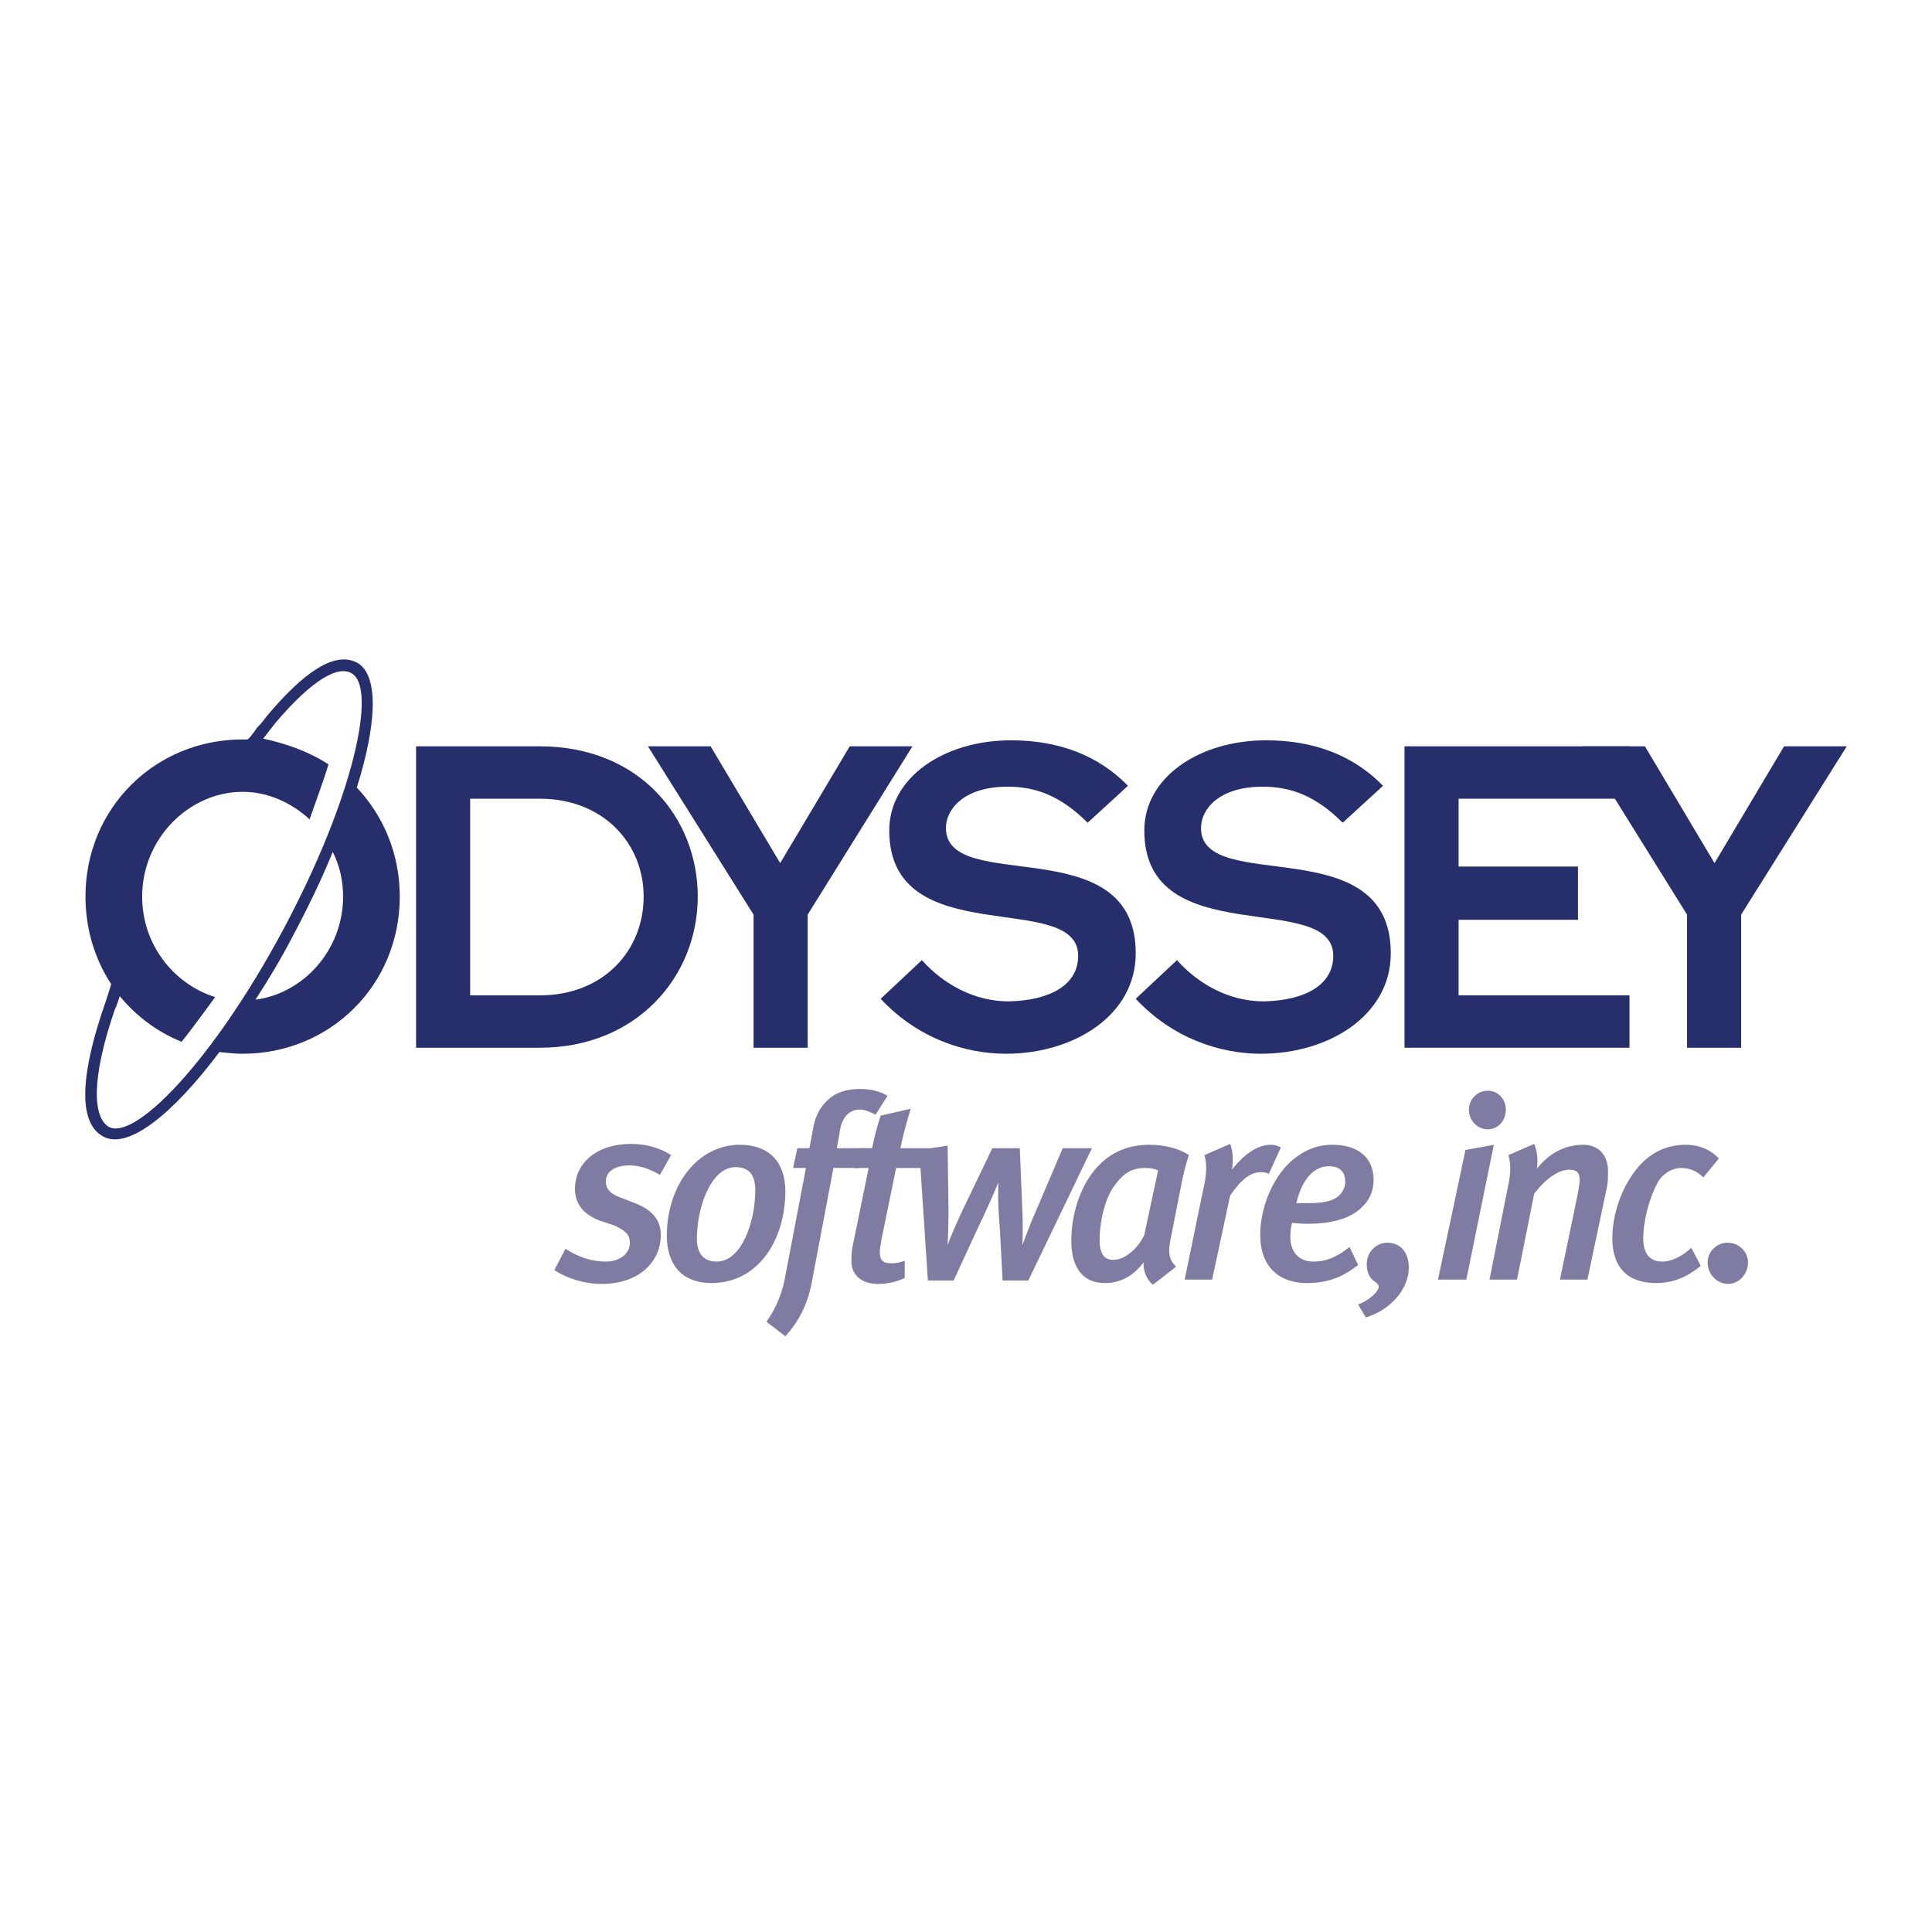 <?xml version="1.0" encoding="utf-8"?>
<!-- Generator: Adobe Illustrator 13.0.0, SVG Export Plug-In . SVG Version: 6.00 Build 14948)  -->
<!DOCTYPE svg PUBLIC "-//W3C//DTD SVG 1.0//EN" "http://www.w3.org/TR/2001/REC-SVG-20010904/DTD/svg10.dtd">
<svg version="1.0" id="Layer_1" xmlns="http://www.w3.org/2000/svg" xmlns:xlink="http://www.w3.org/1999/xlink" x="0px" y="0px"
	 width="192.756px" height="192.756px" viewBox="0 0 192.756 192.756" enable-background="new 0 0 192.756 192.756"
	 xml:space="preserve">
<g>
	<polygon fill-rule="evenodd" clip-rule="evenodd" fill="#FFFFFF" points="0,0 192.756,0 192.756,192.756 0,192.756 0,0 	"/>
	<path fill-rule="evenodd" clip-rule="evenodd" fill="#262E6C" d="M18.122,103.934c-2.399-0.941-4.542-2.57-6.169-4.541
		c-0.171,0.43-0.257,0.857-0.514,1.371c-2.399,7.025-2.142,10.711-0.6,11.652c2.571,1.457,10.367-6.512,17.393-19.62
		c7.026-13.109,9.425-24.161,6.854-25.618c-1.285-0.771-3.77,0.428-7.625,4.969c-0.6,0.771-0.6,0.771-1.199,1.542
		c2.313,0.514,4.541,1.286,6.512,2.571c-0.514,1.713-1.2,3.513-1.885,5.483c-1.885-1.714-4.199-2.742-6.683-2.742
		c-5.312,0-10.024,4.626-10.024,10.453c0,4.798,3.17,8.739,7.282,10.024C21.462,99.479,19.235,102.562,18.122,103.934
		L18.122,103.934z M35.6,78.573c2.656,2.828,4.284,6.597,4.284,10.881c0,8.825-6.939,15.678-15.679,15.678
		c-0.771,0-1.542-0.084-2.313-0.17c-4.626,6.168-9.168,9.852-11.652,8.396c-2.57-1.457-2.142-6.512,0.343-13.537l0.514-1.629
		c-1.628-2.484-2.57-5.483-2.57-8.739c0-8.825,6.94-15.679,15.679-15.679h0.514c0.343-0.343,0.6-0.686,0.943-1.2
		c0.343-0.342,0.514-0.514,0.942-1.114c3.598-4.284,6.769-6.597,9.082-5.312C37.827,67.435,37.57,72.319,35.6,78.573L35.6,78.573z
		 M25.489,99.736c4.712-0.6,8.739-4.884,8.739-10.282c0-1.628-0.343-3.084-1.028-4.456c-1.114,2.742-2.485,5.569-3.941,8.311
		C28.06,95.623,26.775,97.766,25.489,99.736L25.489,99.736z"/>
	<path fill-rule="evenodd" clip-rule="evenodd" fill="#262E6C" d="M41.512,104.533h12.337c9.682,0,15.765-7.111,15.765-15.079
		c0-7.883-5.827-14.994-15.765-14.994H41.512V104.533L41.512,104.533z M46.909,79.687h6.94c6.34,0,10.367,4.456,10.367,9.768
		c0,5.397-4.027,9.852-10.367,9.852h-6.94V79.687L46.909,79.687z"/>
	<polygon fill-rule="evenodd" clip-rule="evenodd" fill="#262E6C" points="75.183,104.533 80.581,104.533 80.581,91.253 
		91.034,74.46 84.779,74.46 77.839,86.113 70.899,74.46 64.645,74.46 75.183,91.253 75.183,104.533 	"/>
	<path fill-rule="evenodd" clip-rule="evenodd" fill="#262E6C" d="M87.864,99.65c3.684,3.941,8.396,5.482,12.509,5.482
		c6.683,0,12.938-3.77,12.938-10.024c0-12.509-18.936-5.74-18.936-12.509c0-1.799,1.714-4.112,6.169-4.112
		c2.827,0,5.312,0.942,7.969,3.598l4.026-3.684c-2.913-2.999-6.854-4.541-11.652-4.541c-6.683,0-12.166,3.684-12.166,8.996
		c0,12.252,18.849,5.826,18.849,12.509c0,2.913-2.827,4.456-6.939,4.542c-3.427,0-6.512-1.715-8.654-4.113L87.864,99.65
		L87.864,99.65z"/>
	<path fill-rule="evenodd" clip-rule="evenodd" fill="#262E6C" d="M113.311,99.65c3.684,3.941,8.396,5.482,12.509,5.482
		c6.683,0,12.938-3.77,12.938-10.024c0-12.509-18.936-5.74-18.936-12.509c0-1.799,1.714-4.112,6.169-4.112
		c2.828,0,5.312,0.942,7.969,3.598l4.026-3.684c-2.913-2.999-6.854-4.541-11.652-4.541c-6.683,0-12.166,3.684-12.166,8.996
		c0,12.252,18.85,5.826,18.85,12.509c0,2.913-2.828,4.456-6.94,4.542c-3.427,0-6.512-1.715-8.653-4.113L113.311,99.65L113.311,99.65
		z"/>
	<polygon fill-rule="evenodd" clip-rule="evenodd" fill="#262E6C" points="140.128,104.533 162.575,104.533 162.575,99.307 
		145.525,99.307 145.525,91.768 157.435,91.768 157.435,86.456 145.525,86.456 145.525,79.687 162.575,79.687 162.575,74.46 
		140.128,74.46 140.128,104.533 	"/>
	<polygon fill-rule="evenodd" clip-rule="evenodd" fill="#262E6C" points="168.316,104.533 173.714,104.533 173.714,91.253 
		184.252,74.46 177.997,74.46 171.058,86.113 164.117,74.46 157.863,74.46 168.316,91.253 168.316,104.533 	"/>
	<path fill-rule="evenodd" clip-rule="evenodd" fill="#7F7BA3" d="M66.958,115.244c-1.028-0.686-2.485-1.115-3.941-1.115
		c-3.77,0-5.655,2.143-5.655,4.457c0,1.627,0.943,2.57,2.399,3.17l1.542,0.514c1.114,0.514,1.542,0.941,1.542,1.713
		c0,1.115-1.028,1.885-2.399,1.885c-1.457,0-2.913-0.514-4.027-1.285l-1.114,2.143c1.371,0.857,2.999,1.371,4.712,1.371
		c3.77,0,5.912-2.229,5.912-4.885c0-1.627-1.028-2.57-2.571-3.17l-1.542-0.6c-0.942-0.342-1.371-0.855-1.371-1.541
		c0-1.115,1.028-1.629,2.399-1.629c0.942,0,1.971,0.344,2.999,0.943L66.958,115.244L66.958,115.244z"/>
	<path fill-rule="evenodd" clip-rule="evenodd" fill="#7F7BA3" d="M78.354,118.842c0-2.912-1.628-4.627-4.541-4.627
		c-4.198,0-7.283,4.027-7.283,9.082c0,3,1.627,4.713,4.455,4.713C75.697,128.01,78.354,123.641,78.354,118.842L78.354,118.842z
		 M75.354,118.756c0,3.17-1.371,7.111-3.855,7.111c-1.199,0-1.971-0.686-1.971-2.312c0-3,1.371-7.111,3.855-7.111
		C74.498,116.443,75.354,116.957,75.354,118.756L75.354,118.756z"/>
	<path fill-rule="evenodd" clip-rule="evenodd" fill="#7F7BA3" d="M88.549,109.332c-0.685-0.43-1.628-0.686-2.742-0.686
		c-0.942,0-1.799,0.172-2.57,0.6c-1.028,0.686-1.885,1.713-2.142,3.514l-0.343,1.799h-1.2l-0.428,1.971h1.285l-2.142,11.223
		c-0.343,1.715-1.114,3.17-1.799,4.113l1.885,1.457c1.114-1.199,2.228-3,2.656-5.484l2.142-11.309h2.57l1.114-1.971h-3.341
		l0.343-1.971c0.257-1.199,0.942-1.885,1.97-1.885c0.515,0,1.028,0.256,1.542,0.514L88.549,109.332L88.549,109.332z"/>
	<path fill-rule="evenodd" clip-rule="evenodd" fill="#7F7BA3" d="M92.833,114.559h-2.999c0.257-1.285,0.685-2.828,1.028-3.941
		l-2.999,0.686c-0.343,1.027-0.6,2.057-0.857,3.256h-1.371l-0.428,1.971h1.457l-1.542,7.539c-0.172,0.686-0.172,1.285-0.172,1.799
		c0,1.285,0.943,2.229,2.656,2.229c0.857,0,1.799-0.172,2.656-0.6v-1.715c-0.428,0.172-0.857,0.258-1.285,0.258
		c-0.857,0-1.2-0.258-1.2-1.113c0-0.344,0.086-0.771,0.171-1.285l1.457-7.111h2.399L92.833,114.559L92.833,114.559z"/>
	<path fill-rule="evenodd" clip-rule="evenodd" fill="#7F7BA3" d="M108.94,114.559h-2.913l-2.741,6.426
		c-0.515,1.113-1.114,2.828-1.285,3.256l0,0c0,0,0.085-1.799,0-3.428l-0.258-6.254h-2.741l-2.999,6.254
		c-0.686,1.457-1.371,3.084-1.457,3.428l0,0c0,0,0.086-1.885,0.086-3.342l-0.086-6.598l-2.827,0.43l0.856,13.021h2.571l2.57-5.568
		c0.429-0.857,1.199-2.57,1.456-3.17c0.258-0.6,0.343-0.857,0.429-1.029l0,0c0,0.516-0.086,1.715,0.172,4.885l0.257,4.883h2.57
		L108.94,114.559L108.94,114.559z"/>
	<path fill-rule="evenodd" clip-rule="evenodd" fill="#7F7BA3" d="M118.622,115.244c-1.028-0.686-2.484-1.029-3.941-1.029
		c-2.056,0-3.77,0.686-5.141,2.143c-1.628,1.713-2.655,4.541-2.655,7.455c0,2.826,1.285,4.197,3.341,4.197
		c1.628,0,2.913-0.771,3.855-2.057c0,0.857,0.257,1.629,0.942,2.229l2.313-1.801c-0.686-0.684-0.856-1.369-0.514-2.912l1.027-5.227
		C118.022,117.301,118.365,115.93,118.622,115.244L118.622,115.244z M115.538,116.785l-1.371,6.426
		c-0.6,1.285-1.885,2.486-3.085,2.486c-0.856,0-1.37-0.516-1.37-1.971c0-1.801,0.514-4.371,1.713-5.742
		c0.943-1.199,1.8-1.455,2.913-1.455C114.767,116.529,115.281,116.615,115.538,116.785L115.538,116.785z"/>
	<path fill-rule="evenodd" clip-rule="evenodd" fill="#7F7BA3" d="M127.79,114.473c-0.343-0.172-0.6-0.258-1.028-0.258
		c-1.285,0-2.656,0.943-3.855,2.486c0.171-0.943,0.086-1.887-0.172-2.572l-2.57,1.115c0.258,0.855,0.258,1.885-0.171,3.684
		l-1.8,8.738h2.742l1.799-8.396c1.114-1.627,2.057-2.312,2.999-2.312c0.343,0,0.6,0,0.856,0.172L127.79,114.473L127.79,114.473z"/>
	<path fill-rule="evenodd" clip-rule="evenodd" fill="#7F7BA3" d="M137.043,117.729c0-2.312-1.628-3.514-4.112-3.514
		c-1.628,0-2.999,0.6-4.284,1.801c-1.799,1.713-2.913,4.625-2.913,7.195c0,3.17,1.885,4.799,4.627,4.799
		c2.142,0,3.599-0.6,5.141-1.799l-0.857-1.799c-1.199,0.941-2.227,1.455-3.598,1.455s-2.313-0.855-2.313-2.484
		c0-0.428,0.086-1.113,0.171-1.371c0.172,0,0.771,0.086,1.543,0.086c2.57,0,4.369-0.6,5.397-1.627
		C136.614,119.785,137.043,118.842,137.043,117.729L137.043,117.729z M134.216,117.9c0,0.6-0.257,0.941-0.514,1.285
		c-0.686,0.686-1.714,0.855-3.256,0.855c-0.429,0-0.942,0-1.114,0c0.6-2.484,1.799-3.684,3.256-3.684
		C133.787,116.357,134.216,117.043,134.216,117.9L134.216,117.9z"/>
	<path fill-rule="evenodd" clip-rule="evenodd" fill="#7F7BA3" d="M140.556,126.467c0-1.541-0.856-2.484-2.142-2.484
		c-1.114,0-2.057,0.943-2.057,2.143c0,0.771,0.257,1.371,0.771,1.713c0.171,0.086,0.429,0.344,0.429,0.514
		c0,0.516-0.943,1.371-2.057,1.801l0.771,1.285c0.857-0.258,1.886-0.771,2.656-1.543
		C139.956,128.953,140.556,127.666,140.556,126.467L140.556,126.467z"/>
	<path fill-rule="evenodd" clip-rule="evenodd" fill="#7F7BA3" d="M150.237,110.703c0-1.029-0.771-1.885-1.799-1.885
		s-1.885,0.855-1.885,1.885c0,1.113,0.856,1.971,1.885,1.971S150.237,111.816,150.237,110.703L150.237,110.703z M149.038,114.215
		l-2.827,0.516l-2.742,12.936h2.828L149.038,114.215L149.038,114.215z"/>
	<path fill-rule="evenodd" clip-rule="evenodd" fill="#7F7BA3" d="M160.434,116.871c0-1.627-0.942-2.656-2.484-2.656
		c-1.8,0-3.428,0.857-4.627,2.4c0.171-0.943,0-1.885-0.257-2.486l-2.57,1.115c0.257,0.941,0.257,1.799-0.086,3.342l-1.8,9.08h2.742
		l1.714-8.566c1.37-1.799,2.655-2.398,3.513-2.398c0.686,0,1.028,0.256,1.028,1.027c0,0.256-0.086,0.686-0.172,1.285l-1.799,8.652
		h2.741l1.971-9.338C160.434,117.814,160.434,117.301,160.434,116.871L160.434,116.871z"/>
	<path fill-rule="evenodd" clip-rule="evenodd" fill="#7F7BA3" d="M171.486,115.586c-0.857-0.941-2.057-1.371-3.256-1.371
		c-1.628,0-2.913,0.516-4.027,1.457c-1.799,1.543-3.342,4.713-3.342,7.883c0,2.826,1.457,4.455,4.37,4.455
		c1.714,0,3.085-0.6,4.455-1.713l-0.942-1.801c-0.942,0.857-1.971,1.371-2.913,1.371c-1.199,0-1.885-0.77-1.885-2.312
		c0-2.057,0.856-4.799,1.714-5.998c0.6-0.686,1.37-1.027,2.056-1.027c0.771,0,1.542,0.256,2.228,0.941L171.486,115.586
		L171.486,115.586z"/>
	<path fill-rule="evenodd" clip-rule="evenodd" fill="#7F7BA3" d="M174.399,125.953c0-1.113-0.942-1.971-2.057-1.971
		c-1.028,0-1.971,0.857-1.971,1.971c0,1.199,0.942,2.143,2.057,2.143C173.457,128.096,174.399,127.152,174.399,125.953
		L174.399,125.953z"/>
</g>
</svg>
